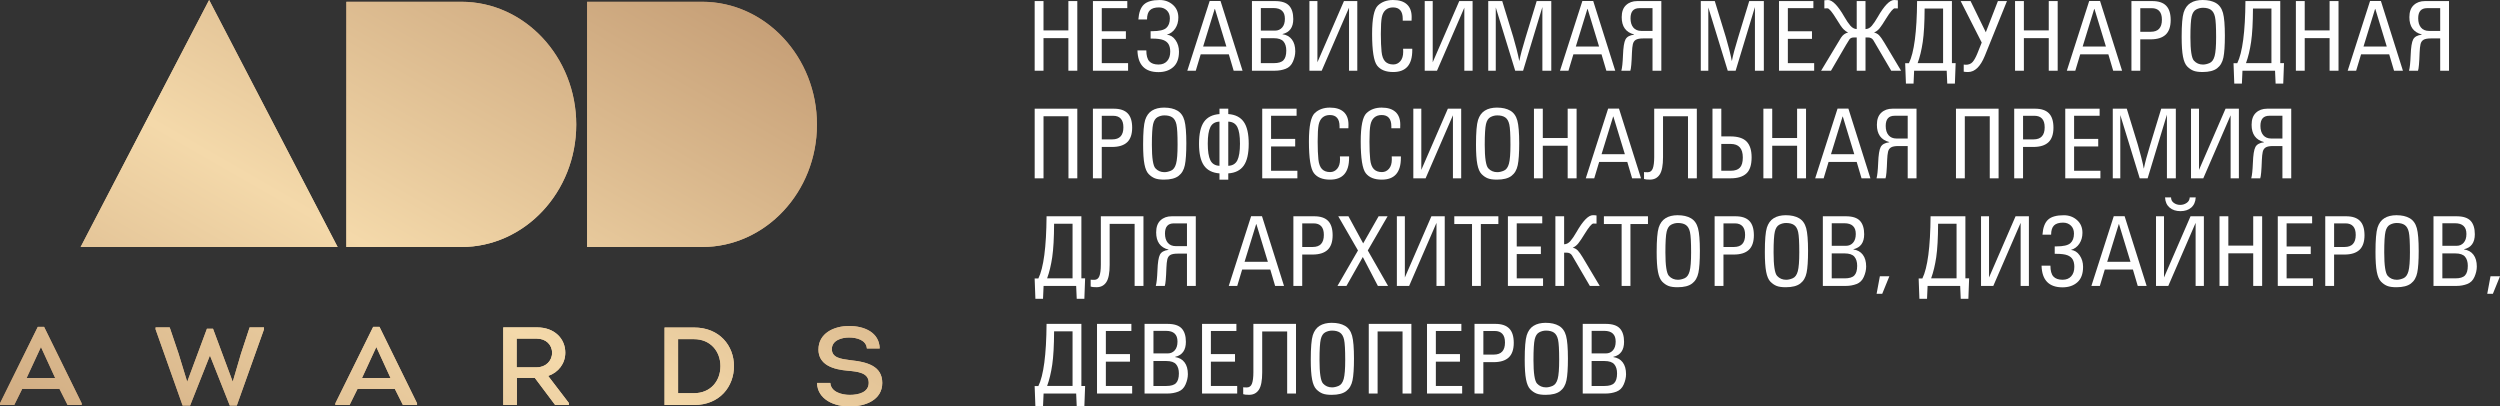 <?xml version="1.0" encoding="UTF-8"?> <svg xmlns="http://www.w3.org/2000/svg" xmlns:xlink="http://www.w3.org/1999/xlink" id="_Слой_2" data-name="Слой 2" viewBox="0 0 1394.87 226.77"><rect x="0" y="0" width="1394.87" height="226.77" fill="#333333" stroke="none"/><defs><style> .cls-1 { fill: url(#New_Gradient_Swatch_2-2); } .cls-2 { fill: #fff; } .cls-3 { fill: url(#New_Gradient_Swatch_2); } .cls-4 { clip-path: url(#clippath); } </style><linearGradient id="New_Gradient_Swatch_2" data-name="New Gradient Swatch 2" x1="177.74" y1="327.98" x2="355.74" y2="19.66" gradientUnits="userSpaceOnUse"><stop offset="0" stop-color="#b68b65"></stop><stop offset=".51" stop-color="#f4d9aa"></stop><stop offset="1" stop-color="#b68b65"></stop></linearGradient><clipPath id="clippath"><path class="cls-3" d="M378.34,189.23h8.85c9.31,0,14.78,6.91,14.78,15.08s-5.4,15.08-14.83,15.08h-8.8v-30.16ZM370.79,182.74v43.22h16.47c14.34,0,22.26-10.32,22.26-21.69s-8.07-21.53-22.26-21.53h-16.47ZM139.28,182.67l-4.81,14.61-4.56,15.52h-.13l-10.93-29.38h-3.39l-10.94,29.42h-.13l-4.76-15.56-4.94-14.61h-7.88v1.07l15.09,42.53h4.17l11-27.76h.13l11.01,27.76h3.91l15.17-42.53v-1.07h-8.01ZM288.27,188.93h11.26c5.01,0,8.51,3.39,8.51,7.9s-3.57,8.11-8.51,8.11h-11.26v-16.01ZM280.79,182.67v43.29h7.61v-15.1h10.02l11.33,15.1h7.68v-1.06l-11.59-15.15c5.8-1.97,9.57-6.98,9.57-12.97,0-7.75-5.92-14.11-15.8-14.11h-18.81ZM22.85,193.62l7.94,17.3h-15.95l8.01-17.3ZM21.09,182.37L0,225.02v.94h7.95l4.43-8.96h20.81l4.51,8.96h7.87v-.94l-20.97-42.65h-3.5ZM209.97,193.62l7.94,17.3h-15.94l7.99-17.3ZM208.21,182.37l-21.09,42.65v.94h7.93l4.43-8.96h20.83l4.5,8.96h7.88v-.94l-20.96-42.65h-3.52ZM456.65,194.98c0,8.65,8.28,11.2,16.59,11.87,5.29.5,11.46,1.05,11.46,6.73,0,5.37-5.72,6.75-10.56,6.75s-10.54-1.78-10.87-6.67h-7.41c.21,9.08,9.51,13.29,18.44,13.1,8.51,0,17.96-3.6,17.96-13.1s-8.47-11.69-17.7-12.68c-5.28-.69-10.43-1.29-10.43-6.19s5.42-6.48,9.58-6.48c4.49,0,9.64,1.49,9.96,6.12h7.15c-.19-8.84-8.39-12.55-17.05-12.55s-17.11,4.2-17.11,13.1M193.26.99v136.83h64.13c35.36,0,64.13-30.66,64.13-68.32S292.76.99,257.4.99h-64.13ZM327.57.99v136.83h64.13c35.38,0,64.13-30.66,64.13-68.32S427.09.99,391.71.99h-64.13ZM44.98,137.82h143.39L116.68,0,44.98,137.82Z"></path></clipPath><linearGradient id="New_Gradient_Swatch_2-2" data-name="New Gradient Swatch 2" x1="1517.29" y1="2031.29" x2="1519.94" y2="2032.53" gradientTransform="translate(-315847.21 423018.56) scale(208.12 -208.12)" xlink:href="#New_Gradient_Swatch_2"></linearGradient></defs><g id="_Слой_1-2" data-name="Слой 1"><g><g><path class="cls-3" d="M378.34,189.23h8.85c9.31,0,14.78,6.91,14.78,15.08s-5.4,15.08-14.83,15.08h-8.8v-30.16ZM370.79,182.74v43.22h16.47c14.34,0,22.26-10.32,22.26-21.69s-8.07-21.53-22.26-21.53h-16.47ZM139.28,182.67l-4.81,14.61-4.56,15.52h-.13l-10.93-29.38h-3.39l-10.94,29.42h-.13l-4.76-15.56-4.94-14.61h-7.88v1.07l15.09,42.53h4.17l11-27.76h.13l11.01,27.76h3.91l15.17-42.53v-1.07h-8.01ZM288.27,188.93h11.26c5.01,0,8.51,3.39,8.51,7.9s-3.57,8.11-8.51,8.11h-11.26v-16.01ZM280.79,182.67v43.29h7.61v-15.1h10.02l11.33,15.1h7.68v-1.06l-11.59-15.15c5.8-1.97,9.57-6.98,9.57-12.97,0-7.75-5.92-14.11-15.8-14.11h-18.81ZM22.85,193.62l7.94,17.3h-15.95l8.01-17.3ZM21.09,182.37L0,225.02v.94h7.95l4.43-8.96h20.81l4.51,8.96h7.87v-.94l-20.97-42.65h-3.5ZM209.97,193.62l7.94,17.3h-15.94l7.99-17.3ZM208.21,182.37l-21.09,42.65v.94h7.93l4.43-8.96h20.83l4.5,8.96h7.88v-.94l-20.96-42.65h-3.52ZM456.65,194.98c0,8.65,8.28,11.2,16.59,11.87,5.29.5,11.46,1.05,11.46,6.73,0,5.37-5.72,6.75-10.56,6.75s-10.54-1.78-10.87-6.67h-7.41c.21,9.08,9.51,13.29,18.44,13.1,8.51,0,17.96-3.6,17.96-13.1s-8.47-11.69-17.7-12.68c-5.28-.69-10.43-1.29-10.43-6.19s5.42-6.48,9.58-6.48c4.49,0,9.64,1.49,9.96,6.12h7.15c-.19-8.84-8.39-12.55-17.05-12.55s-17.11,4.2-17.11,13.1M193.26.99v136.83h64.13c35.36,0,64.13-30.66,64.13-68.32S292.76.99,257.4.99h-64.13ZM327.57.99v136.83h64.13c35.38,0,64.13-30.66,64.13-68.32S427.09.99,391.71.99h-64.13ZM44.98,137.82h143.39L116.68,0,44.98,137.82Z"></path><g class="cls-4"><rect class="cls-1" x="-20.58" y="-120.65" width="533.41" height="468.25" transform="translate(-20.57 161.69) rotate(-35)"></rect></g></g><g><g><path class="cls-2" d="M601.08,39.46h-4.98v-18.19h-13.88v18.19h-4.93V.6h4.93v16.37h13.88V.6h4.98v38.86Z"></path><path class="cls-2" d="M629.41,39.46h-19.61V.6h19.17v3.95h-14.24v12.91h13.46v4.22h-13.46v13.56h14.68v4.22Z"></path><path class="cls-2" d="M651.01,19.35c1.97.18,3.6,1.19,4.88,3.03s1.92,3.99,1.92,6.44c0,3.84-1.06,6.71-3.18,8.59-2.12,1.89-4.88,2.83-8.29,2.83-7.57,0-11.48-4.03-11.7-12.1h4.95c0,2.83.56,4.85,1.66,6.06,1.11,1.21,2.82,1.81,5.14,1.81,2.04,0,3.64-.64,4.8-1.93s1.74-3.04,1.74-5.26c0-1.68-.3-3.04-.9-4.1-.61-1.06-1.59-1.85-2.96-2.38s-3.46-.8-6.27-.8h-.81v-4.14h.91c3.87,0,6.48-.6,7.82-1.79,1.34-1.19,2.01-2.98,2.01-5.36,0-1.88-.57-3.37-1.72-4.46-1.15-1.1-2.6-1.65-4.34-1.65-2.3,0-3.99.52-5.06,1.56s-1.62,2.76-1.63,5.16h-4.83c.28-3.9,1.31-6.68,3.1-8.35,1.79-1.67,4.72-2.5,8.8-2.5,2.87,0,5.32.89,7.36,2.68,2.03,1.78,3.05,4.16,3.05,7.12,0,2.33-.58,4.36-1.74,6.1-1.16,1.74-2.73,2.89-4.7,3.45Z"></path><path class="cls-2" d="M693.27,39.46h-4.95l-2.7-9.15h-15.69l-2.75,9.15h-4.72l12.48-38.91h6.05l12.29,38.91ZM684.27,25.98l-6.4-21h-.13l-6.46,21h12.99Z"></path><path class="cls-2" d="M715.55,19.1c2.28.33,4.04,1.31,5.28,2.95,1.24,1.64,1.86,3.84,1.86,6.6,0,1.86-.44,3.77-1.3,5.74s-2.21,3.3-4.06,4c-1.84.7-3.83,1.06-5.95,1.06h-12.86V.6h12.81c3.7,0,6.33.85,7.9,2.54,1.57,1.69,2.35,4.2,2.35,7.5,0,2.33-.51,4.19-1.51,5.57-1,1.39-2.51,2.32-4.51,2.79v.11ZM703.49,17.08h7.94c1.61,0,2.92-.57,3.94-1.72,1.02-1.15,1.53-2.76,1.53-4.86s-.53-3.5-1.6-4.51c-1.06-1-2.66-1.5-4.78-1.5h-7.03v12.58ZM703.49,35.23h7.24c2.54,0,4.34-.54,5.38-1.64s1.57-2.87,1.57-5.35c0-2.18-.52-3.88-1.56-5.1-1.04-1.22-2.86-1.83-5.45-1.83h-7.19v13.91Z"></path><path class="cls-2" d="M757.31,39.46h-4.62V4.28l-15.25,35.18h-6.85V.6h4.46v34.15l14.81-34.15h7.44v38.86Z"></path><path class="cls-2" d="M787.97,28.04c0,4.06-.89,7.1-2.66,9.12-1.77,2.02-4.43,3.03-7.98,3.03-4.11,0-7.11-1.2-8.97-3.6s-2.8-8.3-2.8-17.7c0-8.52,1.08-13.79,3.25-15.83,2.17-2.04,4.98-3.06,8.42-3.06s5.95.81,7.73,2.42c1.78,1.62,2.67,3.97,2.67,7.05,0,.92-.02,1.61-.05,2.06h-4.93v-1.06c0-2.11-.45-3.69-1.36-4.75s-2.26-1.58-4.06-1.58c-1.66,0-3.03.47-4.1,1.39-1.07.93-1.79,2.3-2.15,4.1-.36,1.8-.54,4.91-.54,9.31,0,4.09.14,7.4.4,9.92s.94,4.33,2.02,5.44,2.59,1.67,4.53,1.67c1.57,0,2.88-.62,3.94-1.85,1.06-1.24,1.58-2.97,1.58-5.18,0-.76-.02-1.34-.05-1.73h5.11v.84Z"></path><path class="cls-2" d="M821.64,39.46h-4.62V4.28l-15.25,35.18h-6.85V.6h4.46v34.15l14.81-34.15h7.44v38.86Z"></path><path class="cls-2" d="M865.53,39.46h-4.96V3.92l-10.76,35.53h-4.41l-10.84-35.31v35.31h-4.2V.6h7.81l6.17,20.13c.47,1.53,1.07,3.74,1.81,6.6.73,2.87,1.23,5.06,1.49,6.58h.1c.55-2.94,1.7-7.26,3.45-12.96l6.2-20.35h8.15v38.86Z"></path><path class="cls-2" d="M901.21,39.46h-4.95l-2.7-9.15h-15.69l-2.75,9.15h-4.72l12.48-38.91h6.05l12.29,38.91ZM892.21,25.98l-6.4-21h-.13l-6.46,21h12.99Z"></path><path class="cls-2" d="M926.95,39.46h-4.93v-18.02h-5.16c-1.92,0-3.3.26-4.15.77-.85.51-1.4,1.33-1.66,2.45-.26,1.12-.42,2.65-.5,4.6-.19,5.74-.5,9.14-.91,10.2h-5.01c.45-1.62.75-4.46.91-8.52.16-4.51.63-7.5,1.41-8.96.78-1.46,2.37-2.34,4.76-2.63v-.14c-4.59-1.19-6.88-4.4-6.88-9.63,0-2.98.81-5.22,2.43-6.72,1.62-1.51,3.69-2.26,6.24-2.26h13.44v38.86ZM922.02,17.24V4.55h-7.34c-3.29,0-4.93,1.89-4.93,5.66,0,2.2.52,3.92,1.57,5.17,1.04,1.24,2.54,1.87,4.47,1.87h6.22Z"></path><path class="cls-2" d="M984.12,39.46h-4.96V3.92l-10.76,35.53h-4.41l-10.84-35.31v35.31h-4.2V.6h7.81l6.17,20.13c.47,1.53,1.07,3.74,1.81,6.6.73,2.87,1.23,5.06,1.49,6.58h.1c.55-2.94,1.7-7.26,3.45-12.96l6.2-20.35h8.15v38.86Z"></path><path class="cls-2" d="M1012.21,39.46h-19.61V.6h19.17v3.95h-14.24v12.91h13.46v4.22h-13.46v13.56h14.68v4.22Z"></path><path class="cls-2" d="M1060.72,39.46h-5.52c-6.02-10.35-9.35-16.04-9.99-17.05-.64-1.01-1.65-1.52-3.03-1.52h-1.32v18.56h-4.9v-18.56h-1.32c-.7,0-1.25.08-1.65.24-.41.16-.76.42-1.05.79s-.9,1.34-1.82,2.92l-8.51,14.61h-5.52c6.34-10.62,10.03-16.74,11.05-18.35,1.02-1.61,2.37-2.6,4.04-2.98-.83-.32-1.68-.91-2.55-1.76-.88-.85-2.24-2.82-4.09-5.9-2.38-3.88-4.02-5.82-4.9-5.82s-1.44.02-1.74.05V.16c1.14-.11,1.81-.16,2.02-.16,2.5,0,5.57,3.16,9.18,9.47,1.19,2.06,2.3,3.68,3.32,4.87,1.02,1.19,2.2,1.82,3.53,1.89V.6h4.9v15.64c1.33-.04,2.5-.65,3.51-1.84,1.01-1.19,2.12-2.82,3.31-4.9,3.61-6.33,6.69-9.5,9.21-9.5.67,0,1.34.05,2.02.16v4.55c-.34-.04-.93-.05-1.76-.05s-2.49,1.94-4.88,5.82c-1.45,2.4-2.62,4.15-3.5,5.25-.89,1.1-1.93,1.9-3.14,2.41,1.12.27,2.06.78,2.81,1.53.75.75,1.71,2.1,2.87,4.05l9.41,15.75Z"></path><path class="cls-2" d="M1091.15,35.23l-.42,11.42h-4.26l-.31-7.2h-18.18l-.32,7.2h-4.25l-.42-11.37h2.08c2.92-5.95,4.44-17.52,4.57-34.69h19.43v34.64h2.08ZM1084.14,35.23V4.76h-10.3c-.03,7.94-.38,14.15-1.04,18.64s-1.61,8.43-2.85,11.82h14.19Z"></path><path class="cls-2" d="M1119.78.6l-12.37,30.6c-2.45,5.99-5.58,8.99-9.36,8.99-.89,0-1.68-.07-2.39-.19v-3.98c.26.07.65.11,1.16.11,1.59,0,2.84-.5,3.74-1.49.9-.99,1.8-2.59,2.7-4.79l2.44-6.09-11.75-23.16h5.53l8.5,17.4,6.75-17.4h5.06Z"></path><path class="cls-2" d="M1148.08,39.46h-4.98v-18.19h-13.88v18.19h-4.93V.6h4.93v16.37h13.88V.6h4.98v38.86Z"></path><path class="cls-2" d="M1184,39.46h-4.95l-2.7-9.15h-15.69l-2.75,9.15h-4.72l12.48-38.91h6.05l12.29,38.91ZM1175,25.98l-6.4-21h-.13l-6.46,21h12.99Z"></path><path class="cls-2" d="M1189.24.6h11.62c3.48,0,6.06.86,7.74,2.58,1.69,1.72,2.53,4.4,2.53,8.02s-.93,6.37-2.79,8.12c-1.86,1.75-4.67,2.63-8.42,2.63h-5.76v17.51h-4.93V.6ZM1194.17,17.73h5.86c2.06,0,3.61-.56,4.64-1.68,1.04-1.12,1.56-2.79,1.56-5.03s-.48-3.76-1.44-4.84c-.96-1.08-2.39-1.62-4.29-1.62h-6.33v13.18Z"></path><path class="cls-2" d="M1229.03,0c2.94,0,5.38.56,7.32,1.68,1.93,1.12,3.25,2.96,3.96,5.53.7,2.57,1.05,6.8,1.05,12.68,0,5.48-.27,9.55-.82,12.2-.54,2.65-1.72,4.66-3.53,6.03-1.81,1.37-4.5,2.06-8.08,2.06-2.18,0-3.89-.24-5.12-.73-1.24-.49-2.39-1.28-3.47-2.38-1.07-1.1-1.86-2.93-2.35-5.48-.5-2.55-.74-6.23-.74-11.03,0-6.71.38-11.26,1.13-13.64.76-2.38,2.02-4.13,3.81-5.25s4.07-1.68,6.83-1.68ZM1229.14,36.02c1.13,0,2.35-.28,3.68-.84,1.33-.56,2.27-1.87,2.83-3.92s.83-5.56.83-10.53c0-5.66-.21-9.44-.63-11.32-.42-1.89-1.19-3.2-2.29-3.95-1.1-.75-2.57-1.12-4.42-1.12-1.33,0-2.6.32-3.8.96-1.2.64-2.04,1.93-2.5,3.87s-.7,5.81-.7,11.62c0,7.29.66,11.65,1.98,13.08,1.31,1.43,2.99,2.15,5.03,2.15Z"></path><path class="cls-2" d="M1274.35,35.23l-.42,11.42h-4.26l-.31-7.2h-18.18l-.32,7.2h-4.25l-.42-11.37h2.08c2.92-5.95,4.44-17.52,4.57-34.69h19.43v34.64h2.08ZM1267.34,35.23V4.76h-10.3c-.03,7.94-.38,14.15-1.04,18.64s-1.61,8.43-2.85,11.82h14.19Z"></path><path class="cls-2" d="M1304.77,39.46h-4.98v-18.19h-13.88v18.19h-4.93V.6h4.93v16.37h13.88V.6h4.98v38.86Z"></path><path class="cls-2" d="M1340.7,39.46h-4.95l-2.7-9.15h-15.69l-2.75,9.15h-4.72l12.48-38.91h6.05l12.29,38.91ZM1331.7,25.98l-6.4-21h-.13l-6.46,21h12.99Z"></path><path class="cls-2" d="M1366.43,39.46h-4.93v-18.02h-5.16c-1.92,0-3.3.26-4.15.77-.85.51-1.4,1.33-1.66,2.45-.26,1.12-.42,2.65-.5,4.6-.19,5.74-.5,9.14-.91,10.2h-5.01c.45-1.62.75-4.46.91-8.52.16-4.51.63-7.5,1.41-8.96.78-1.46,2.37-2.34,4.76-2.63v-.14c-4.59-1.19-6.88-4.4-6.88-9.63,0-2.98.81-5.22,2.43-6.72,1.62-1.51,3.69-2.26,6.24-2.26h13.44v38.86ZM1361.5,17.24V4.55h-7.34c-3.29,0-4.93,1.89-4.93,5.66,0,2.2.52,3.92,1.57,5.17,1.04,1.24,2.54,1.87,4.47,1.87h6.22Z"></path></g><g><path class="cls-2" d="M601.08,99.5h-4.93v-34.64h-13.92v34.64h-4.93v-38.86h23.78v38.86Z"></path><path class="cls-2" d="M609.8,60.64h11.62c3.48,0,6.06.86,7.74,2.58,1.69,1.72,2.53,4.4,2.53,8.02s-.93,6.37-2.79,8.12c-1.86,1.75-4.67,2.63-8.42,2.63h-5.76v17.51h-4.93v-38.86ZM614.73,77.77h5.86c2.06,0,3.61-.56,4.64-1.68,1.04-1.12,1.56-2.79,1.56-5.03s-.48-3.76-1.44-4.84c-.96-1.08-2.39-1.62-4.29-1.62h-6.33v13.18Z"></path><path class="cls-2" d="M649.58,60.04c2.94,0,5.38.56,7.32,1.68,1.93,1.12,3.25,2.96,3.96,5.53.7,2.57,1.05,6.8,1.05,12.68,0,5.48-.27,9.55-.82,12.2-.54,2.65-1.72,4.66-3.53,6.03-1.81,1.37-4.5,2.06-8.08,2.06-2.18,0-3.89-.24-5.12-.73-1.24-.49-2.39-1.28-3.47-2.38-1.07-1.1-1.86-2.93-2.35-5.48-.5-2.55-.74-6.23-.74-11.03,0-6.71.38-11.26,1.13-13.64.76-2.38,2.02-4.13,3.81-5.25s4.07-1.68,6.83-1.68ZM649.69,96.06c1.13,0,2.35-.28,3.68-.84,1.33-.56,2.27-1.87,2.83-3.92s.83-5.56.83-10.53c0-5.66-.21-9.44-.63-11.32-.42-1.89-1.19-3.2-2.29-3.95-1.1-.75-2.57-1.12-4.42-1.12-1.33,0-2.6.32-3.8.96-1.2.64-2.04,1.93-2.5,3.87s-.7,5.81-.7,11.62c0,7.29.66,11.65,1.98,13.08,1.31,1.43,2.99,2.15,5.03,2.15Z"></path><path class="cls-2" d="M685.31,63.64c3.89.27,6.76,1.71,8.62,4.33,1.86,2.61,2.79,6.69,2.79,12.23s-.93,9.59-2.79,12.22c-1.86,2.63-4.73,4.06-8.62,4.32v3.49h-4.9v-3.49c-3.91-.29-6.79-1.74-8.64-4.36-1.85-2.61-2.78-6.67-2.78-12.18s.93-9.63,2.78-12.23c1.85-2.6,4.73-4.04,8.64-4.33v-3h4.9v3ZM680.4,92.51v-24.65c-2.41.09-4.1,1.1-5.07,3.04-.98,1.94-1.46,5.02-1.46,9.24s.48,7.34,1.46,9.3c.97,1.96,2.67,2.98,5.07,3.07ZM685.31,92.51c2.4-.09,4.09-1.12,5.07-3.07.97-1.96,1.46-5.06,1.46-9.3s-.49-7.3-1.46-9.24c-.98-1.94-2.67-2.95-5.07-3.04v24.65Z"></path><path class="cls-2" d="M723.87,99.5h-19.61v-38.86h19.17v3.95h-14.24v12.91h13.46v4.22h-13.46v13.56h14.68v4.22Z"></path><path class="cls-2" d="M752.72,88.08c0,4.06-.89,7.1-2.66,9.12-1.77,2.02-4.43,3.03-7.98,3.03-4.11,0-7.11-1.2-8.97-3.6s-2.8-8.3-2.8-17.7c0-8.52,1.08-13.79,3.25-15.83,2.17-2.04,4.98-3.06,8.42-3.06s5.95.81,7.73,2.42c1.78,1.62,2.67,3.97,2.67,7.05,0,.92-.02,1.61-.05,2.06h-4.93v-1.06c0-2.11-.45-3.69-1.36-4.75s-2.26-1.58-4.06-1.58c-1.66,0-3.03.47-4.1,1.39-1.07.93-1.79,2.3-2.15,4.1-.36,1.8-.54,4.91-.54,9.31,0,4.09.14,7.4.4,9.92s.94,4.33,2.02,5.44,2.59,1.67,4.53,1.67c1.57,0,2.88-.62,3.94-1.85,1.06-1.24,1.58-2.97,1.58-5.18,0-.76-.02-1.34-.05-1.73h5.11v.84Z"></path><path class="cls-2" d="M781.62,88.08c0,4.06-.89,7.1-2.66,9.12-1.77,2.02-4.43,3.03-7.98,3.03-4.11,0-7.11-1.2-8.97-3.6s-2.8-8.3-2.8-17.7c0-8.52,1.08-13.79,3.25-15.83,2.17-2.04,4.98-3.06,8.42-3.06s5.95.81,7.73,2.42c1.78,1.62,2.67,3.97,2.67,7.05,0,.92-.02,1.61-.05,2.06h-4.93v-1.06c0-2.11-.45-3.69-1.36-4.75s-2.26-1.58-4.06-1.58c-1.66,0-3.03.47-4.1,1.39-1.07.93-1.79,2.3-2.15,4.1-.36,1.8-.54,4.91-.54,9.31,0,4.09.14,7.4.4,9.92s.94,4.33,2.02,5.44,2.59,1.67,4.53,1.67c1.57,0,2.88-.62,3.94-1.85,1.06-1.24,1.58-2.97,1.58-5.18,0-.76-.02-1.34-.05-1.73h5.11v.84Z"></path><path class="cls-2" d="M815.28,99.5h-4.62v-35.18l-15.25,35.18h-6.85v-38.86h4.46v34.15l14.81-34.15h7.44v38.86Z"></path><path class="cls-2" d="M835.31,60.04c2.94,0,5.38.56,7.32,1.68,1.93,1.12,3.25,2.96,3.96,5.53.7,2.57,1.05,6.8,1.05,12.68,0,5.48-.27,9.55-.82,12.2-.54,2.65-1.72,4.66-3.53,6.03-1.81,1.37-4.5,2.06-8.08,2.06-2.18,0-3.89-.24-5.12-.73-1.24-.49-2.39-1.28-3.47-2.38-1.07-1.1-1.86-2.93-2.35-5.48-.5-2.55-.74-6.23-.74-11.03,0-6.71.38-11.26,1.13-13.64.76-2.38,2.02-4.13,3.81-5.25s4.07-1.68,6.83-1.68ZM835.41,96.06c1.13,0,2.35-.28,3.68-.84,1.33-.56,2.27-1.87,2.83-3.92s.83-5.56.83-10.53c0-5.66-.21-9.44-.63-11.32-.42-1.89-1.19-3.2-2.29-3.95-1.1-.75-2.57-1.12-4.42-1.12-1.33,0-2.6.32-3.8.96-1.2.64-2.04,1.93-2.5,3.87s-.7,5.81-.7,11.62c0,7.29.66,11.65,1.98,13.08,1.31,1.43,2.99,2.15,5.03,2.15Z"></path><path class="cls-2" d="M879.66,99.5h-4.98v-18.19h-13.88v18.19h-4.93v-38.86h4.93v16.37h13.88v-16.37h4.98v38.86Z"></path><path class="cls-2" d="M915.59,99.5h-4.95l-2.7-9.15h-15.69l-2.75,9.15h-4.72l12.48-38.91h6.05l12.29,38.91ZM906.58,86.02l-6.4-21h-.13l-6.46,21h12.99Z"></path><path class="cls-2" d="M946.74,99.5h-4.93v-34.64h-13.93v22.89c0,4.53-.61,7.74-1.85,9.63-1.24,1.89-3.06,2.84-5.46,2.84-1.61,0-2.7-.12-3.29-.35v-3.87c.28.07.95.11,2.02.11,1.37,0,2.31-.69,2.85-2.07.53-1.38.81-3.51.81-6.4v-27.01h23.78v38.86Z"></path><path class="cls-2" d="M960.39,76.11h5.06c4.2,0,7.23.96,9.08,2.88,1.85,1.92,2.78,4.86,2.78,8.81,0,4.22-.98,7.23-2.94,9.01-1.96,1.79-4.86,2.68-8.71,2.68h-10.19v-38.86h4.93v15.48ZM960.39,95.27h5.26c2.33,0,4.04-.58,5.13-1.74,1.08-1.16,1.62-3.05,1.62-5.67,0-5.03-2.25-7.55-6.75-7.55h-5.26v14.96Z"></path><path class="cls-2" d="M1007.67,99.5h-4.98v-18.19h-13.88v18.19h-4.93v-38.86h4.93v16.37h13.88v-16.37h4.98v38.86Z"></path><path class="cls-2" d="M1043.59,99.5h-4.95l-2.7-9.15h-15.69l-2.75,9.15h-4.72l12.48-38.91h6.05l12.29,38.91ZM1034.59,86.02l-6.4-21h-.13l-6.46,21h12.99Z"></path><path class="cls-2" d="M1069.33,99.5h-4.93v-18.02h-5.16c-1.92,0-3.3.26-4.15.77-.85.51-1.4,1.33-1.66,2.45-.26,1.12-.42,2.65-.5,4.6-.19,5.74-.5,9.14-.91,10.2h-5.01c.45-1.62.75-4.46.91-8.52.16-4.51.63-7.5,1.41-8.96.78-1.46,2.37-2.34,4.76-2.63v-.14c-4.59-1.19-6.88-4.4-6.88-9.63,0-2.98.81-5.22,2.43-6.72,1.62-1.51,3.69-2.26,6.24-2.26h13.44v38.86ZM1064.4,77.28v-12.69h-7.34c-3.29,0-4.93,1.89-4.93,5.66,0,2.2.52,3.92,1.57,5.17,1.04,1.24,2.54,1.87,4.47,1.87h6.22Z"></path><path class="cls-2" d="M1115.11,99.5h-4.93v-34.64h-13.92v34.64h-4.93v-38.86h23.78v38.86Z"></path><path class="cls-2" d="M1123.83,60.64h11.62c3.48,0,6.06.86,7.74,2.58,1.69,1.72,2.53,4.4,2.53,8.02s-.93,6.37-2.79,8.12c-1.86,1.75-4.67,2.63-8.42,2.63h-5.76v17.51h-4.93v-38.86ZM1128.76,77.77h5.86c2.06,0,3.61-.56,4.64-1.68,1.04-1.12,1.56-2.79,1.56-5.03s-.48-3.76-1.44-4.84c-.96-1.08-2.39-1.62-4.29-1.62h-6.33v13.18Z"></path><path class="cls-2" d="M1171.92,99.5h-19.61v-38.86h19.17v3.95h-14.24v12.91h13.46v4.22h-13.46v13.56h14.68v4.22Z"></path><path class="cls-2" d="M1213.99,99.5h-4.96v-35.53l-10.76,35.53h-4.41l-10.84-35.31v35.31h-4.2v-38.86h7.81l6.17,20.13c.47,1.53,1.07,3.74,1.81,6.6.73,2.87,1.23,5.06,1.49,6.58h.1c.55-2.94,1.7-7.26,3.45-12.96l6.2-20.35h8.15v38.86Z"></path><path class="cls-2" d="M1249.19,99.5h-4.62v-35.18l-15.25,35.18h-6.85v-38.86h4.46v34.15l14.81-34.15h7.44v38.86Z"></path><path class="cls-2" d="M1278.4,99.5h-4.93v-18.02h-5.16c-1.92,0-3.3.26-4.15.77-.85.51-1.4,1.33-1.66,2.45-.26,1.12-.42,2.65-.5,4.6-.19,5.74-.5,9.14-.91,10.2h-5.01c.45-1.62.75-4.46.91-8.52.16-4.51.63-7.5,1.41-8.96.78-1.46,2.37-2.34,4.76-2.63v-.14c-4.59-1.19-6.88-4.4-6.88-9.63,0-2.98.81-5.22,2.43-6.72,1.62-1.51,3.69-2.26,6.24-2.26h13.44v38.86ZM1273.47,77.28v-12.69h-7.34c-3.29,0-4.93,1.89-4.93,5.66,0,2.2.52,3.92,1.57,5.17,1.04,1.24,2.54,1.87,4.47,1.87h6.22Z"></path></g><g><path class="cls-2" d="M605.44,155.31l-.42,11.42h-4.26l-.31-7.2h-18.18l-.32,7.2h-4.25l-.42-11.37h2.08c2.92-5.95,4.44-17.52,4.57-34.69h19.43v34.64h2.08ZM598.43,155.31v-30.47h-10.3c-.03,7.94-.38,14.15-1.04,18.64s-1.61,8.43-2.85,11.82h14.19Z"></path><path class="cls-2" d="M637.99,159.53h-4.93v-34.64h-13.93v22.89c0,4.53-.61,7.74-1.85,9.63-1.24,1.89-3.06,2.84-5.46,2.84-1.61,0-2.7-.12-3.29-.35v-3.87c.28.07.95.11,2.02.11,1.37,0,2.31-.69,2.85-2.07.53-1.38.81-3.51.81-6.4v-27.01h23.78v38.86Z"></path><path class="cls-2" d="M667.2,159.53h-4.93v-18.02h-5.16c-1.92,0-3.3.26-4.15.77-.85.51-1.4,1.33-1.66,2.45-.26,1.12-.42,2.65-.5,4.6-.19,5.74-.5,9.14-.91,10.2h-5.01c.45-1.62.75-4.46.91-8.52.16-4.51.63-7.5,1.41-8.96.78-1.46,2.37-2.34,4.76-2.63v-.14c-4.59-1.19-6.88-4.4-6.88-9.63,0-2.98.81-5.22,2.43-6.72,1.62-1.51,3.69-2.26,6.24-2.26h13.44v38.86ZM662.27,137.32v-12.69h-7.34c-3.29,0-4.93,1.89-4.93,5.66,0,2.2.52,3.92,1.57,5.17,1.04,1.24,2.54,1.87,4.47,1.87h6.22Z"></path><path class="cls-2" d="M716.4,159.53h-4.95l-2.7-9.15h-15.69l-2.75,9.15h-4.72l12.48-38.91h6.05l12.29,38.91ZM707.4,146.06l-6.4-21h-.13l-6.46,21h12.99Z"></path><path class="cls-2" d="M721.65,120.67h11.62c3.48,0,6.06.86,7.74,2.58,1.69,1.72,2.53,4.4,2.53,8.02s-.93,6.37-2.79,8.12c-1.86,1.75-4.67,2.63-8.42,2.63h-5.76v17.51h-4.93v-38.86ZM726.58,137.8h5.86c2.06,0,3.61-.56,4.64-1.68,1.04-1.12,1.56-2.79,1.56-5.03s-.48-3.76-1.44-4.84c-.96-1.08-2.39-1.62-4.29-1.62h-6.33v13.18Z"></path><path class="cls-2" d="M774.46,159.53h-5.68l-8.4-16.13-9.13,16.13h-5.01l11.44-19.78-11-19.08h5.68l8.22,15.13,8.61-15.13h5.01l-11.05,19.08,11.31,19.78Z"></path><path class="cls-2" d="M806.1,159.53h-4.62v-35.18l-15.25,35.18h-6.85v-38.86h4.46v34.15l14.81-34.15h7.44v38.86Z"></path><path class="cls-2" d="M836.01,125h-9.78v34.53h-4.92v-34.53h-9.89v-4.33h24.59v4.33Z"></path><path class="cls-2" d="M860.94,159.53h-19.61v-38.86h19.17v3.95h-14.24v12.91h13.46v4.22h-13.46v13.56h14.68v4.22Z"></path><path class="cls-2" d="M892.58,159.53h-5.53c-6-10.35-9.32-16.04-9.96-17.05-.64-1.01-1.65-1.52-3.04-1.52h-1.35v18.56h-4.88v-38.86h4.88v15.64c1.33-.04,2.51-.65,3.53-1.84,1.02-1.19,2.13-2.82,3.32-4.9,3.61-6.33,6.68-9.5,9.21-9.5.88,0,1.56.05,2.02.16v4.55c-.35-.04-.94-.05-1.77-.05-.88,0-2.5,1.94-4.88,5.82-1.44,2.36-2.61,4.11-3.52,5.24-.9,1.13-1.95,1.93-3.12,2.42,1.1.24,2.05.75,2.83,1.56s1.72,2.14,2.85,4.02l9.39,15.75Z"></path><path class="cls-2" d="M919.48,125h-9.78v34.53h-4.92v-34.53h-9.89v-4.33h24.59v4.33Z"></path><path class="cls-2" d="M936.11,120.08c2.94,0,5.38.56,7.32,1.68,1.93,1.12,3.25,2.96,3.96,5.53.7,2.57,1.05,6.8,1.05,12.68,0,5.48-.27,9.55-.82,12.2-.54,2.65-1.72,4.66-3.53,6.03-1.81,1.37-4.5,2.06-8.08,2.06-2.18,0-3.89-.24-5.12-.73-1.24-.49-2.39-1.28-3.47-2.38-1.07-1.1-1.86-2.93-2.35-5.48-.5-2.55-.74-6.23-.74-11.03,0-6.71.38-11.26,1.13-13.64.76-2.38,2.02-4.13,3.81-5.25s4.07-1.68,6.83-1.68ZM936.21,156.1c1.13,0,2.35-.28,3.68-.84,1.33-.56,2.27-1.87,2.83-3.92s.83-5.56.83-10.53c0-5.66-.21-9.44-.63-11.32-.42-1.89-1.19-3.2-2.29-3.95-1.1-.75-2.57-1.12-4.42-1.12-1.33,0-2.6.32-3.8.96-1.2.64-2.04,1.93-2.5,3.87-.47,1.94-.7,5.81-.7,11.62,0,7.29.66,11.65,1.98,13.08,1.31,1.43,2.99,2.15,5.03,2.15Z"></path><path class="cls-2" d="M956.68,120.67h11.62c3.48,0,6.06.86,7.74,2.58,1.69,1.72,2.53,4.4,2.53,8.02s-.93,6.37-2.79,8.12c-1.86,1.75-4.67,2.63-8.42,2.63h-5.76v17.51h-4.93v-38.86ZM961.61,137.8h5.86c2.06,0,3.61-.56,4.64-1.68,1.04-1.12,1.56-2.79,1.56-5.03s-.48-3.76-1.44-4.84c-.96-1.08-2.39-1.62-4.29-1.62h-6.33v13.18Z"></path><path class="cls-2" d="M996.47,120.08c2.94,0,5.38.56,7.32,1.68,1.93,1.12,3.25,2.96,3.96,5.53.7,2.57,1.05,6.8,1.05,12.68,0,5.48-.27,9.55-.82,12.2-.54,2.65-1.72,4.66-3.53,6.03-1.81,1.37-4.5,2.06-8.08,2.06-2.18,0-3.89-.24-5.12-.73-1.24-.49-2.39-1.28-3.47-2.38-1.07-1.1-1.86-2.93-2.35-5.48-.5-2.55-.74-6.23-.74-11.03,0-6.71.38-11.26,1.13-13.64.76-2.38,2.02-4.13,3.81-5.25s4.07-1.68,6.83-1.68ZM996.57,156.1c1.13,0,2.35-.28,3.68-.84,1.33-.56,2.27-1.87,2.83-3.92s.83-5.56.83-10.53c0-5.66-.21-9.44-.63-11.32-.42-1.89-1.19-3.2-2.29-3.95-1.1-.75-2.57-1.12-4.42-1.12-1.33,0-2.6.32-3.8.96-1.2.64-2.04,1.93-2.5,3.87s-.7,5.81-.7,11.62c0,7.29.66,11.65,1.98,13.08,1.31,1.43,2.99,2.15,5.03,2.15Z"></path><path class="cls-2" d="M1034.08,139.18c2.28.33,4.04,1.31,5.28,2.95,1.24,1.64,1.86,3.84,1.86,6.6,0,1.86-.44,3.77-1.3,5.74s-2.21,3.3-4.06,4c-1.84.7-3.83,1.06-5.95,1.06h-12.86v-38.86h12.81c3.7,0,6.33.85,7.9,2.54,1.57,1.69,2.35,4.2,2.35,7.5,0,2.33-.51,4.19-1.51,5.57-1,1.39-2.51,2.32-4.51,2.79v.11ZM1022.02,137.15h7.94c1.61,0,2.92-.57,3.94-1.72,1.02-1.15,1.53-2.76,1.53-4.86s-.53-3.5-1.6-4.51c-1.06-1-2.66-1.5-4.78-1.5h-7.03v12.58ZM1022.02,155.31h7.24c2.54,0,4.34-.54,5.38-1.64s1.57-2.87,1.57-5.35c0-2.18-.52-3.88-1.56-5.1-1.04-1.22-2.86-1.83-5.45-1.83h-7.19v13.91Z"></path><path class="cls-2" d="M1054.16,154.15l-3.97,9.77h-3.14l1.82-9.77h5.29Z"></path><path class="cls-2" d="M1098.67,155.31l-.42,11.42h-4.26l-.31-7.2h-18.18l-.32,7.2h-4.25l-.42-11.37h2.08c2.92-5.95,4.44-17.52,4.57-34.69h19.43v34.64h2.08ZM1091.66,155.31v-30.47h-10.3c-.03,7.94-.38,14.15-1.04,18.64s-1.61,8.43-2.85,11.82h14.19Z"></path><path class="cls-2" d="M1132.03,159.53h-4.62v-35.18l-15.25,35.18h-6.85v-38.86h4.46v34.15l14.81-34.15h7.44v38.86Z"></path><path class="cls-2" d="M1155.45,139.43c1.97.18,3.6,1.19,4.88,3.03s1.92,3.99,1.92,6.44c0,3.84-1.06,6.71-3.18,8.59-2.12,1.89-4.88,2.83-8.29,2.83-7.57,0-11.48-4.03-11.7-12.1h4.95c0,2.83.56,4.85,1.66,6.06,1.11,1.21,2.82,1.81,5.14,1.81,2.04,0,3.64-.64,4.8-1.93s1.74-3.04,1.74-5.26c0-1.68-.3-3.04-.9-4.1-.61-1.06-1.59-1.85-2.96-2.38s-3.46-.8-6.27-.8h-.81v-4.14h.91c3.87,0,6.48-.6,7.82-1.79,1.34-1.19,2.01-2.98,2.01-5.36,0-1.88-.57-3.37-1.72-4.46-1.15-1.1-2.6-1.65-4.34-1.65-2.3,0-3.99.52-5.06,1.56s-1.62,2.76-1.63,5.16h-4.83c.28-3.9,1.31-6.68,3.1-8.35,1.79-1.67,4.72-2.5,8.8-2.5,2.87,0,5.32.89,7.36,2.68,2.03,1.78,3.05,4.16,3.05,7.12,0,2.33-.58,4.36-1.74,6.1-1.16,1.74-2.73,2.89-4.7,3.45Z"></path><path class="cls-2" d="M1197.7,159.53h-4.95l-2.7-9.15h-15.69l-2.75,9.15h-4.72l12.48-38.91h6.05l12.29,38.91ZM1188.7,146.06l-6.4-21h-.13l-6.46,21h12.99Z"></path><path class="cls-2" d="M1229.66,159.53h-4.62v-35.18l-15.25,35.18h-6.85v-38.86h4.46v34.15l14.81-34.15h7.44v38.86ZM1225.1,110.12c-.14,2.47-.97,4.37-2.5,5.7-1.53,1.32-3.53,1.99-6.01,1.99s-4.51-.66-6.07-1.99c-1.56-1.33-2.41-3.22-2.54-5.7h3.35c0,1.32.52,2.35,1.56,3.09,1.03.74,2.22,1.11,3.55,1.11s2.54-.38,3.62-1.12c1.08-.75,1.64-1.77,1.7-3.07h3.35Z"></path><path class="cls-2" d="M1262.16,159.53h-4.98v-18.19h-13.88v18.19h-4.93v-38.86h4.93v16.37h13.88v-16.37h4.98v38.86Z"></path><path class="cls-2" d="M1290.49,159.53h-19.61v-38.86h19.17v3.95h-14.24v12.91h13.46v4.22h-13.46v13.56h14.68v4.22Z"></path><path class="cls-2" d="M1297.38,120.67h11.62c3.48,0,6.06.86,7.74,2.58,1.69,1.72,2.53,4.4,2.53,8.02s-.93,6.37-2.79,8.12c-1.86,1.75-4.67,2.63-8.42,2.63h-5.76v17.51h-4.93v-38.86ZM1302.31,137.8h5.86c2.06,0,3.61-.56,4.64-1.68,1.04-1.12,1.56-2.79,1.56-5.03s-.48-3.76-1.44-4.84c-.96-1.08-2.39-1.62-4.29-1.62h-6.33v13.18Z"></path><path class="cls-2" d="M1337.18,120.08c2.94,0,5.38.56,7.32,1.68,1.93,1.12,3.25,2.96,3.96,5.53.7,2.57,1.05,6.8,1.05,12.68,0,5.48-.27,9.55-.82,12.2-.54,2.65-1.72,4.66-3.53,6.03-1.81,1.37-4.5,2.06-8.08,2.06-2.18,0-3.89-.24-5.12-.73-1.24-.49-2.39-1.28-3.47-2.38-1.07-1.1-1.86-2.93-2.35-5.48-.5-2.55-.74-6.23-.74-11.03,0-6.71.38-11.26,1.13-13.64.76-2.38,2.02-4.13,3.81-5.25s4.07-1.68,6.83-1.68ZM1337.28,156.1c1.13,0,2.35-.28,3.68-.84,1.33-.56,2.27-1.87,2.83-3.92s.83-5.56.83-10.53c0-5.66-.21-9.44-.63-11.32-.42-1.89-1.19-3.2-2.29-3.95-1.1-.75-2.57-1.12-4.42-1.12-1.33,0-2.6.32-3.8.96-1.2.64-2.04,1.93-2.5,3.87s-.7,5.81-.7,11.62c0,7.29.66,11.65,1.98,13.08,1.31,1.43,2.99,2.15,5.03,2.15Z"></path><path class="cls-2" d="M1374.79,139.18c2.28.33,4.04,1.31,5.28,2.95,1.24,1.64,1.86,3.84,1.86,6.6,0,1.86-.44,3.77-1.3,5.74s-2.21,3.3-4.06,4c-1.84.7-3.83,1.06-5.95,1.06h-12.86v-38.86h12.81c3.7,0,6.33.85,7.9,2.54,1.57,1.69,2.35,4.2,2.35,7.5,0,2.33-.51,4.19-1.51,5.57-1,1.39-2.51,2.32-4.51,2.79v.11ZM1362.72,137.15h7.94c1.61,0,2.92-.57,3.94-1.72,1.02-1.15,1.53-2.76,1.53-4.86s-.53-3.5-1.6-4.51c-1.06-1-2.66-1.5-4.78-1.5h-7.03v12.58ZM1362.72,155.31h7.24c2.54,0,4.34-.54,5.38-1.64s1.57-2.87,1.57-5.35c0-2.18-.52-3.88-1.56-5.1-1.04-1.22-2.86-1.83-5.45-1.83h-7.19v13.91Z"></path><path class="cls-2" d="M1394.87,154.15l-3.97,9.77h-3.14l1.82-9.77h5.29Z"></path></g><g><path class="cls-2" d="M605.44,215.35l-.42,11.42h-4.26l-.31-7.2h-18.18l-.32,7.2h-4.25l-.42-11.37h2.08c2.92-5.95,4.44-17.52,4.57-34.69h19.43v34.64h2.08ZM598.43,215.35v-30.47h-10.3c-.03,7.94-.38,14.15-1.04,18.64s-1.61,8.43-2.85,11.82h14.19Z"></path><path class="cls-2" d="M631.69,219.57h-19.61v-38.86h19.17v3.95h-14.24v12.91h13.46v4.22h-13.46v13.56h14.68v4.22Z"></path><path class="cls-2" d="M655.63,199.22c2.28.33,4.04,1.31,5.28,2.95,1.24,1.64,1.86,3.84,1.86,6.6,0,1.86-.44,3.77-1.3,5.74s-2.21,3.3-4.06,4c-1.84.7-3.83,1.06-5.95,1.06h-12.86v-38.86h12.81c3.7,0,6.33.85,7.9,2.54,1.57,1.69,2.35,4.2,2.35,7.5,0,2.33-.51,4.19-1.51,5.57-1,1.39-2.51,2.32-4.51,2.79v.11ZM643.57,197.19h7.94c1.61,0,2.92-.57,3.94-1.72,1.02-1.15,1.53-2.76,1.53-4.86s-.53-3.5-1.6-4.51c-1.06-1-2.66-1.5-4.78-1.5h-7.03v12.58ZM643.57,215.35h7.24c2.54,0,4.34-.54,5.38-1.64s1.57-2.87,1.57-5.35c0-2.18-.52-3.88-1.56-5.1-1.04-1.22-2.86-1.83-5.45-1.83h-7.19v13.91Z"></path><path class="cls-2" d="M690.29,219.57h-19.61v-38.86h19.17v3.95h-14.24v12.91h13.46v4.22h-13.46v13.56h14.68v4.22Z"></path><path class="cls-2" d="M723.1,219.57h-4.93v-34.64h-13.93v22.89c0,4.53-.61,7.74-1.85,9.63-1.24,1.89-3.06,2.84-5.46,2.84-1.61,0-2.7-.12-3.29-.35v-3.87c.28.07.95.11,2.02.11,1.37,0,2.31-.69,2.85-2.07.53-1.38.81-3.51.81-6.4v-27.01h23.78v38.86Z"></path><path class="cls-2" d="M743.12,180.12c2.94,0,5.38.56,7.32,1.68,1.93,1.12,3.25,2.96,3.96,5.53.7,2.57,1.05,6.8,1.05,12.68,0,5.48-.27,9.55-.82,12.2-.54,2.65-1.72,4.66-3.53,6.03-1.81,1.37-4.5,2.06-8.08,2.06-2.18,0-3.89-.24-5.12-.73-1.24-.49-2.39-1.28-3.47-2.38-1.07-1.1-1.86-2.93-2.35-5.48-.5-2.55-.74-6.23-.74-11.03,0-6.71.38-11.26,1.13-13.64.76-2.38,2.02-4.13,3.81-5.25s4.07-1.68,6.83-1.68ZM743.22,216.14c1.13,0,2.35-.28,3.68-.84,1.33-.56,2.27-1.87,2.83-3.92s.83-5.56.83-10.53c0-5.66-.21-9.44-.63-11.32-.42-1.89-1.19-3.2-2.29-3.95-1.1-.75-2.57-1.12-4.42-1.12-1.33,0-2.6.32-3.8.96-1.2.64-2.04,1.93-2.5,3.87s-.7,5.81-.7,11.62c0,7.29.66,11.65,1.98,13.08,1.31,1.43,2.99,2.15,5.03,2.15Z"></path><path class="cls-2" d="M787.48,219.57h-4.93v-34.64h-13.92v34.64h-4.93v-38.86h23.78v38.86Z"></path><path class="cls-2" d="M815.81,219.57h-19.61v-38.86h19.17v3.95h-14.24v12.91h13.46v4.22h-13.46v13.56h14.68v4.22Z"></path><path class="cls-2" d="M822.71,180.71h11.62c3.48,0,6.06.86,7.74,2.58,1.69,1.72,2.53,4.4,2.53,8.02s-.93,6.37-2.79,8.12c-1.86,1.75-4.67,2.63-8.42,2.63h-5.76v17.51h-4.93v-38.86ZM827.64,197.84h5.86c2.06,0,3.61-.56,4.64-1.68,1.04-1.12,1.56-2.79,1.56-5.03s-.48-3.76-1.44-4.84c-.96-1.08-2.39-1.62-4.29-1.62h-6.33v13.18Z"></path><path class="cls-2" d="M862.49,180.12c2.94,0,5.38.56,7.32,1.68,1.93,1.12,3.25,2.96,3.96,5.53.7,2.57,1.05,6.8,1.05,12.68,0,5.48-.27,9.55-.82,12.2-.54,2.65-1.72,4.66-3.53,6.03-1.81,1.37-4.5,2.06-8.08,2.06-2.18,0-3.89-.24-5.12-.73-1.24-.49-2.39-1.28-3.47-2.38-1.07-1.1-1.86-2.93-2.35-5.48-.5-2.55-.74-6.23-.74-11.03,0-6.71.38-11.26,1.13-13.64.76-2.38,2.02-4.13,3.81-5.25s4.07-1.68,6.83-1.68ZM862.6,216.14c1.13,0,2.35-.28,3.68-.84,1.33-.56,2.27-1.87,2.83-3.92s.83-5.56.83-10.53c0-5.66-.21-9.44-.63-11.32-.42-1.89-1.19-3.2-2.29-3.95-1.1-.75-2.57-1.12-4.42-1.12-1.33,0-2.6.32-3.8.96-1.2.64-2.04,1.93-2.5,3.87s-.7,5.81-.7,11.62c0,7.29.66,11.65,1.98,13.08,1.31,1.43,2.99,2.15,5.03,2.15Z"></path><path class="cls-2" d="M900.11,199.22c2.28.33,4.04,1.31,5.28,2.95,1.24,1.64,1.86,3.84,1.86,6.6,0,1.86-.44,3.77-1.3,5.74s-2.21,3.3-4.06,4c-1.84.7-3.83,1.06-5.95,1.06h-12.86v-38.86h12.81c3.7,0,6.33.85,7.9,2.54,1.57,1.69,2.35,4.2,2.35,7.5,0,2.33-.51,4.19-1.51,5.57-1,1.39-2.51,2.32-4.51,2.79v.11ZM888.05,197.19h7.94c1.61,0,2.92-.57,3.94-1.72,1.02-1.15,1.53-2.76,1.53-4.86s-.53-3.5-1.6-4.51c-1.06-1-2.66-1.5-4.78-1.5h-7.03v12.58ZM888.05,215.35h7.24c2.54,0,4.34-.54,5.38-1.64s1.57-2.87,1.57-5.35c0-2.18-.52-3.88-1.56-5.1-1.04-1.22-2.86-1.83-5.45-1.83h-7.19v13.91Z"></path></g></g></g></g></svg> 